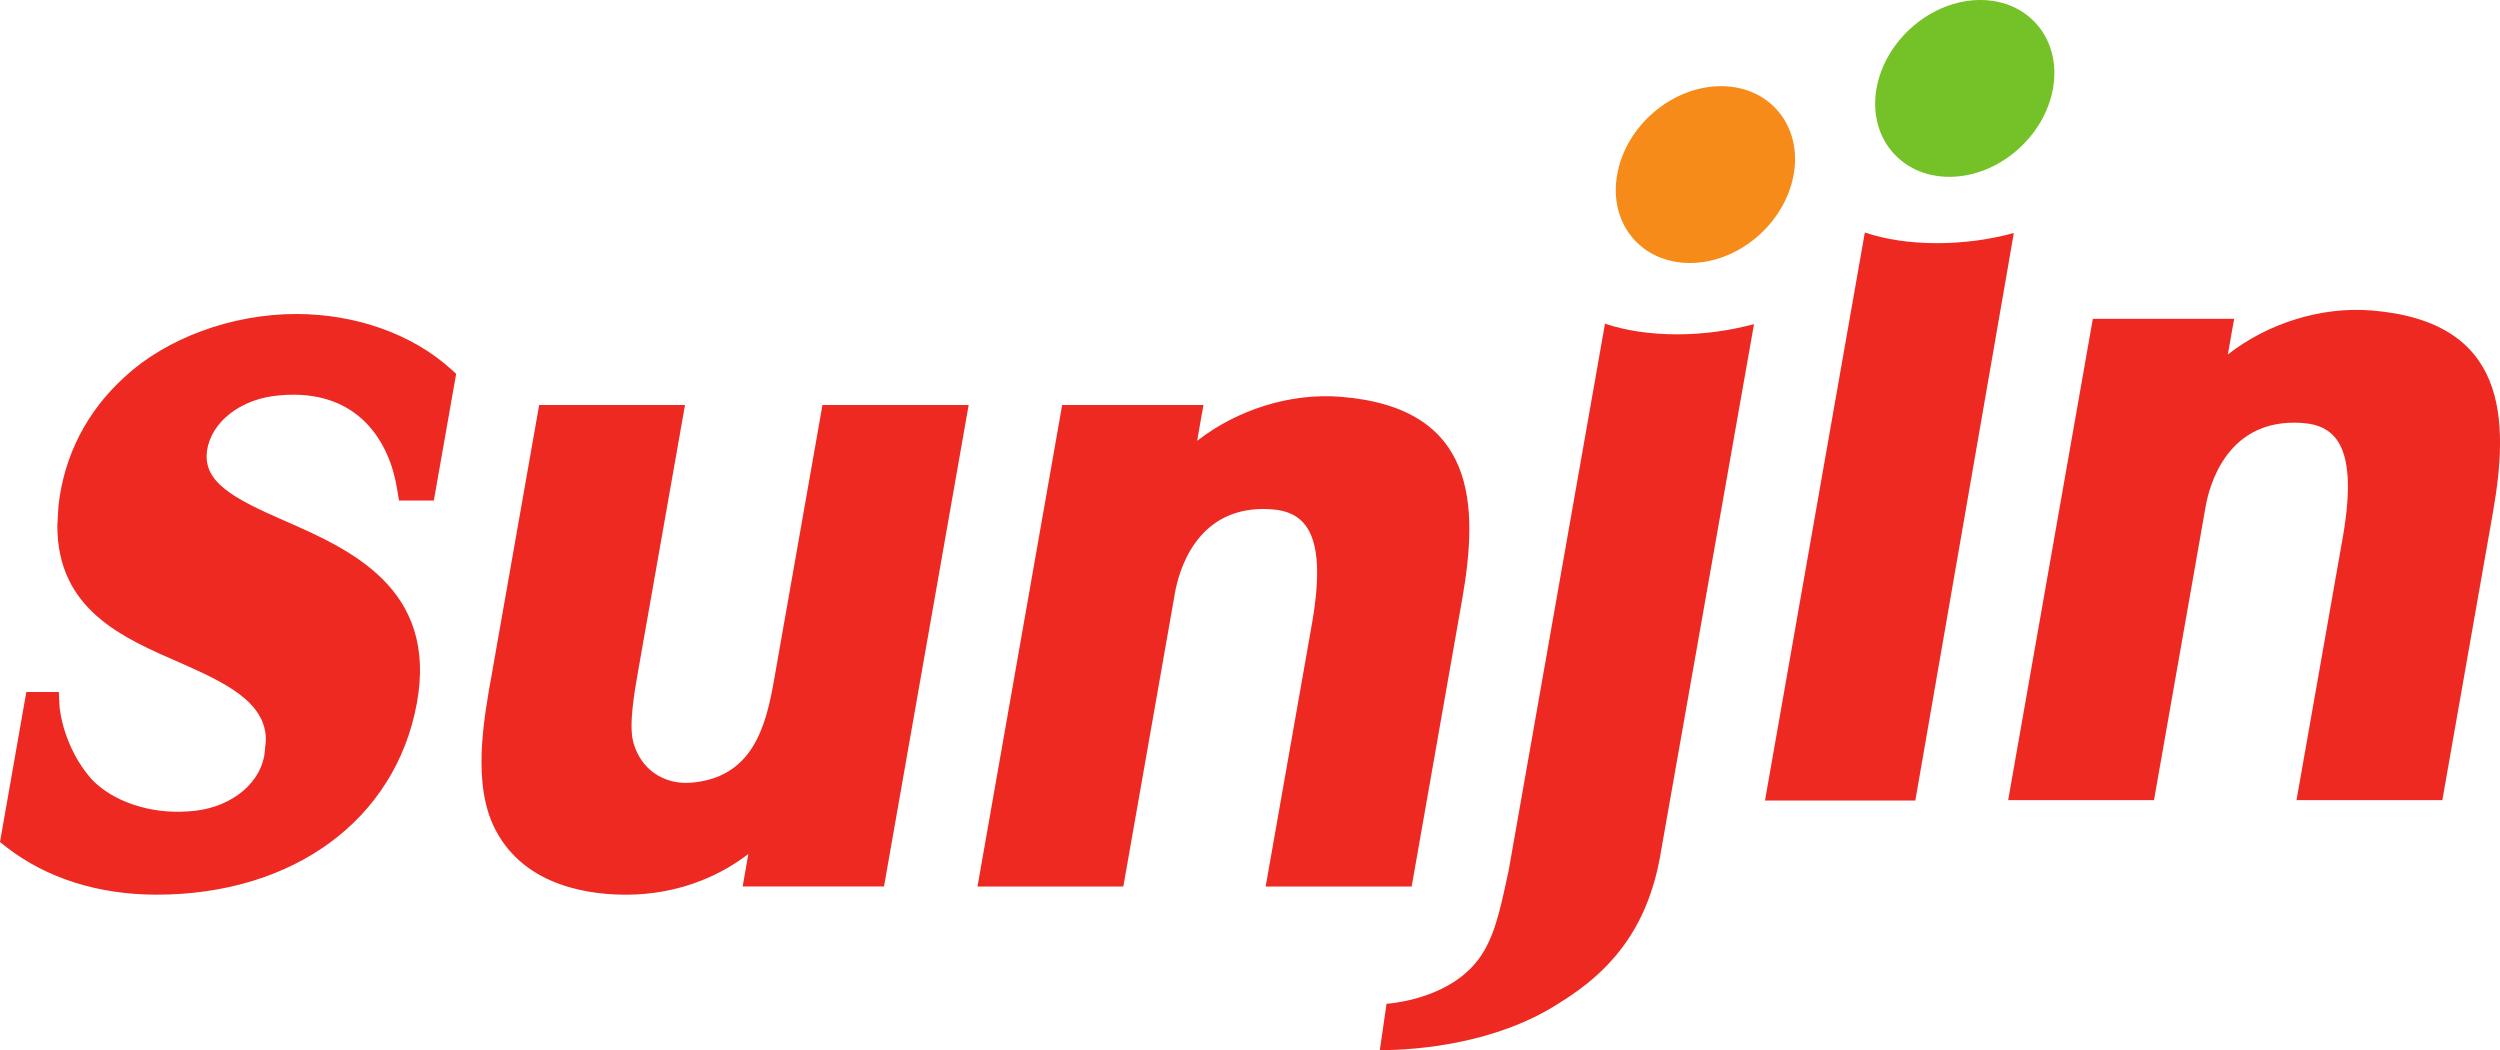 <?xml version="1.0" encoding="UTF-8"?>
<svg id="_레이어_1" data-name="레이어 1" xmlns="http://www.w3.org/2000/svg" viewBox="0 0 150 63">
  <defs>
    <style>
      .cls-1 {
        fill: #ee2922;
      }

      .cls-2 {
        fill: #f68b1a;
      }

      .cls-3 {
        fill: #75c128;
      }
    </style>
  </defs>
  <path class="cls-1" d="m7.49,22.61c-2.26,2.04-3.64,4.7-3.98,7.72l-.07,1.21c0,5.04,3.92,6.73,7.38,8.23,2.54,1.13,5.2,2.32,5.13,4.69l-.09.87c-.37,1.96-2.34,3.23-4.53,3.35-2.37.18-4.55-.61-5.8-1.89-1.31-1.46-1.86-3.3-1.96-4.44l-.04-.83h-1.95l-1.58,9,.39.31c2.4,1.86,5.51,2.85,9,2.85,8.21,0,14.34-4.5,15.62-11.48,1.27-6.93-4.07-9.26-7.97-10.97-3.09-1.35-4.91-2.34-4.61-4.23.26-1.7,2.04-3.1,4.35-3.28,4.79-.43,6.61,2.9,7.04,5.59,0,0,.12.72.12.72h2.09l1.34-7.6-.34-.31c-2.32-2.08-5.69-3.28-9.26-3.28-3.87,0-7.8,1.46-10.28,3.77h0Zm64.34,3.84c.12-.73.38-2.15.38-2.15h-8.48l-5.08,28.89h8.75l3.1-17.63c.21-1.18,1.2-5.02,5.29-5.02,2.15,0,3.99.83,2.93,6.87l-2.78,15.78h8.76l3.03-17.23c.99-5.64.9-11.49-7.26-12.15-3.04-.25-6.24.77-8.64,2.64h0Zm61.84-5.17c.12-.73.38-2.15.38-2.15h-8.48l-5.08,28.88h8.75l3.1-17.63c.21-1.18,1.2-5.02,5.3-5.02,2.15,0,3.98.83,2.93,6.87l-2.78,15.78h8.75l3.03-17.23c.99-5.63.91-11.48-7.26-12.15-3.04-.25-6.25.77-8.64,2.64h0Zm-84.32,3.01l-2.92,16.59c-.49,2.78-1.31,5.77-4.94,6.08-1.68.14-3.05-.81-3.49-2.42-.29-1.04.08-3.08.27-4.18,0,0,2.83-16.06,2.83-16.06h-8.75l-2.83,16.08c-.51,2.83-1.22,6.72.23,9.45,1.8,3.41,5.76,3.88,7.97,3.85,2.68-.03,5.19-.91,7.18-2.44-.11.62-.34,1.95-.34,1.95h8.48l5.08-28.89h-8.75Z"/>
  <path class="cls-3" d="m123.18,5.31c-.52,2.93-3.3,5.3-6.22,5.3s-4.88-2.38-4.37-5.3c.52-2.93,3.31-5.31,6.23-5.31s4.88,2.38,4.36,5.31Z"/>
  <path class="cls-2" d="m107.62,10.47c-.52,2.93-3.3,5.31-6.23,5.31s-4.88-2.38-4.36-5.3c.51-2.93,3.3-5.31,6.23-5.31s4.88,2.38,4.36,5.31h0Z"/>
  <path class="cls-1" d="m83.19,60.23c1.33-.12,4.35-.71,5.79-3.07.82-1.31,1.15-3.17,1.54-4.93l5.78-32.81c1.21.41,2.69.64,4.33.64s3.16-.23,4.61-.61l-5.57,31.57c-.7,4.37-2.76,7.12-6.16,9.19-3.74,2.41-8.47,2.8-10.72,2.8l.4-2.77Zm31.73-12.2l5.91-34.05c-1.5.41-3.05.61-4.61.61-1.65,0-3.11-.23-4.33-.64l-5.99,34.08h9.02Z"/>
</svg>